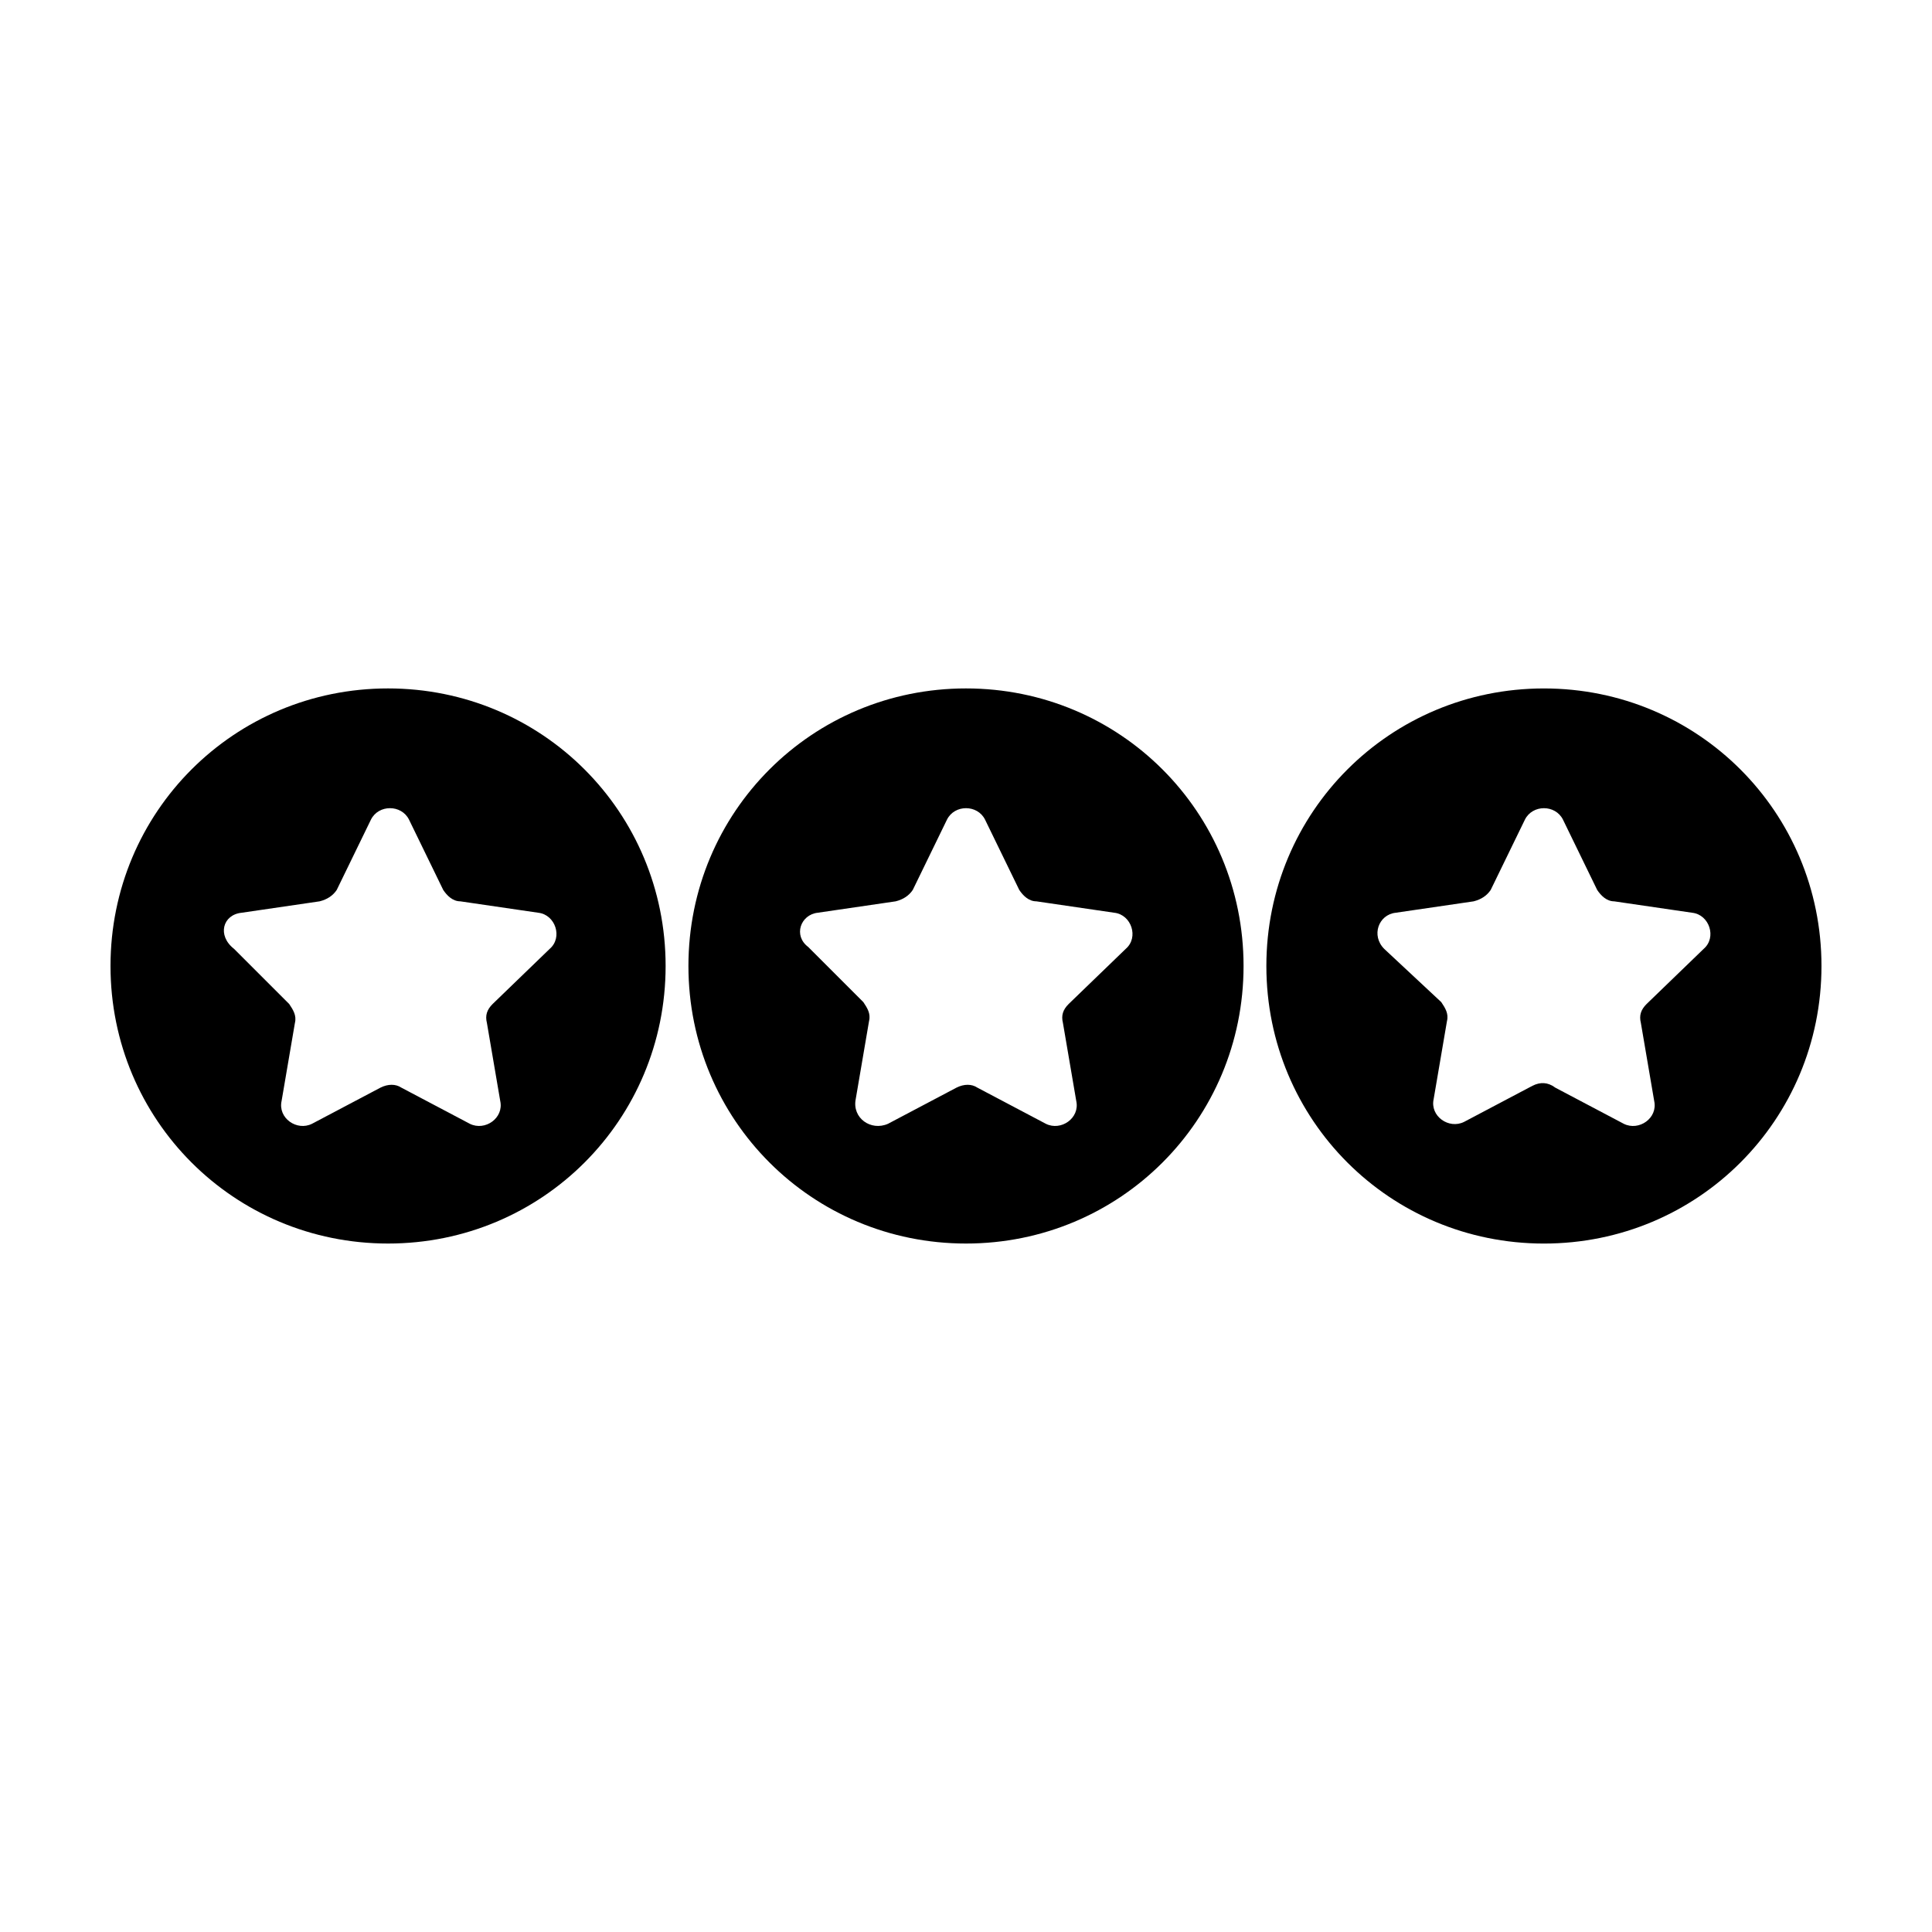 <?xml version="1.0" encoding="UTF-8"?>
<!-- Uploaded to: SVG Repo, www.svgrepo.com, Generator: SVG Repo Mixer Tools -->
<svg fill="#000000" width="800px" height="800px" version="1.1" viewBox="144 144 512 512" xmlns="http://www.w3.org/2000/svg">
 <g>
  <path d="m246.84 473.55c40.809 0 73.555-32.746 73.555-73.555s-32.746-73.555-73.555-73.555c-40.809-0.004-73.555 32.746-73.555 73.555s32.746 73.555 73.555 73.555zm-38.793-87.664 20.656-3.023c2.016-0.504 3.527-1.512 4.535-3.023l9.07-18.641c2.016-4.031 8.062-4.031 10.078 0l9.07 18.641c1.008 1.512 2.519 3.023 4.535 3.023l20.656 3.023c4.535 0.504 6.551 6.551 3.023 9.574l-15.121 14.609c-1.512 1.512-2.016 3.023-1.512 5.039l3.527 20.656c1.008 4.535-4.031 8.062-8.062 6.047l-18.137-9.574c-1.512-1.008-3.527-1.008-5.543 0l-18.137 9.574c-4.031 2.016-9.07-1.512-8.062-6.047l3.527-20.656c0.504-2.016-0.504-3.527-1.512-5.039l-14.609-14.609c-4.535-3.527-3.023-9.07 2.016-9.574z"/>
  <path d="m400 473.55c40.809 0 73.555-32.746 73.555-73.555s-32.746-73.555-73.555-73.555c-40.809-0.004-73.559 32.746-73.559 73.555s32.75 73.555 73.559 73.555zm-39.297-87.664 20.656-3.023c2.016-0.504 3.527-1.512 4.535-3.023l9.07-18.641c2.016-4.031 8.062-4.031 10.078 0l9.07 18.641c1.008 1.512 2.519 3.023 4.535 3.023l20.656 3.023c4.535 0.504 6.551 6.551 3.023 9.574l-15.125 14.609c-1.512 1.512-2.016 3.023-1.512 5.039l3.527 20.656c1.008 4.535-4.031 8.062-8.062 6.047l-18.137-9.574c-1.512-1.008-3.527-1.008-5.543 0l-18.137 9.574c-4.531 2.012-9.57-1.512-8.562-6.551l3.527-20.656c0.504-2.016-0.504-3.527-1.512-5.039l-14.609-14.609c-4.031-3.023-2.016-8.566 2.519-9.07z"/>
  <path d="m626.71 400c0-40.809-32.746-73.555-73.555-73.555s-73.555 32.746-73.555 73.555 32.746 73.555 73.555 73.555 73.555-32.746 73.555-73.555zm-76.578 31.738-18.137 9.574c-4.031 2.016-9.07-1.512-8.062-6.047l3.527-20.656c0.504-2.016-0.504-3.527-1.512-5.039l-15.113-14.105c-3.527-3.527-1.512-9.07 3.023-9.574l20.656-3.023c2.016-0.504 3.527-1.512 4.535-3.023l9.07-18.641c2.016-4.031 8.062-4.031 10.078 0l9.07 18.641c1.008 1.512 2.519 3.023 4.535 3.023l20.656 3.023c4.535 0.504 6.551 6.551 3.023 9.574l-15.121 14.609c-1.512 1.512-2.016 3.023-1.512 5.039l3.527 20.656c1.008 4.535-4.031 8.062-8.062 6.047l-18.137-9.574c-2.016-1.512-4.031-1.512-6.047-0.504z"/>
 </g>
</svg>